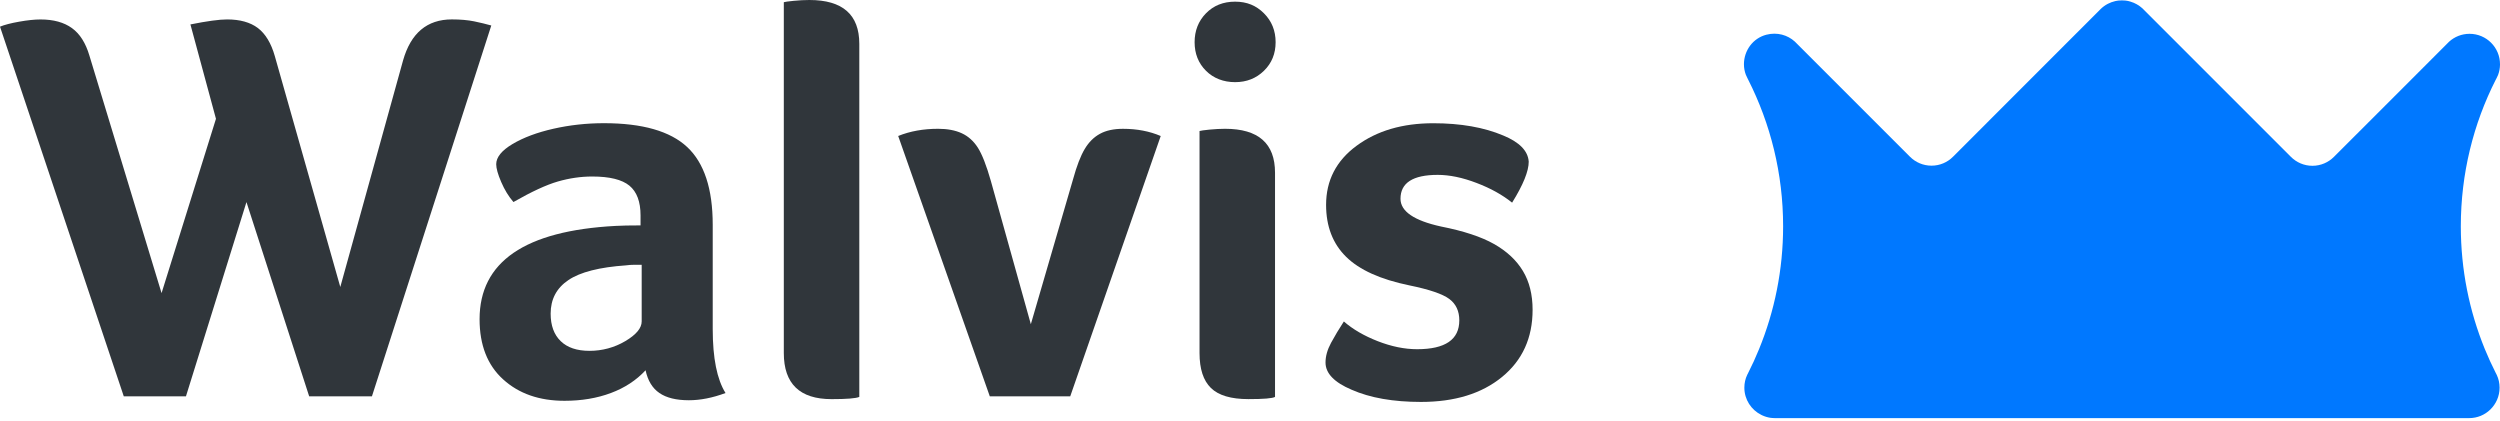 <svg width="101" height="17" viewBox="0 0 101 17" fill="none" xmlns="http://www.w3.org/2000/svg">
<path d="M15.026 16.013H12.491L9.957 8.164L7.512 16.013H5.001L0 1.077C0.18 1.003 0.438 0.935 0.774 0.876C1.111 0.816 1.399 0.786 1.638 0.786C2.16 0.786 2.583 0.902 2.905 1.134C3.227 1.366 3.461 1.736 3.611 2.243L6.527 11.842L8.725 4.8L7.693 0.987C8.366 0.852 8.859 0.785 9.173 0.785C9.696 0.785 10.111 0.901 10.418 1.132C10.724 1.365 10.953 1.742 11.102 2.265L13.748 11.594L16.283 2.444C16.596 1.337 17.254 0.784 18.256 0.784C18.6 0.784 18.899 0.811 19.153 0.862C19.407 0.915 19.639 0.971 19.848 1.03L15.026 16.012V16.013Z" fill="#30363B"/>
<path d="M28.794 13.299C28.794 14.465 28.966 15.325 29.311 15.878C28.788 16.073 28.294 16.17 27.83 16.17C27.322 16.17 26.925 16.073 26.641 15.878C26.357 15.685 26.171 15.378 26.081 14.959C25.707 15.363 25.24 15.669 24.679 15.878C24.119 16.088 23.494 16.192 22.806 16.192C21.789 16.192 20.964 15.905 20.328 15.328C19.692 14.754 19.375 13.941 19.375 12.895C19.375 10.577 21.206 9.321 24.869 9.127C25.109 9.113 25.445 9.106 25.878 9.106V8.701C25.878 8.148 25.728 7.748 25.429 7.501C25.129 7.255 24.629 7.131 23.927 7.131C23.463 7.131 23 7.199 22.536 7.333C22.072 7.467 21.474 7.744 20.743 8.162C20.548 7.937 20.384 7.668 20.249 7.354C20.114 7.041 20.047 6.801 20.047 6.636C20.047 6.352 20.267 6.08 20.709 5.817C21.15 5.556 21.699 5.35 22.358 5.201C23.015 5.052 23.695 4.977 24.399 4.977C25.953 4.977 27.075 5.298 27.763 5.941C28.45 6.584 28.794 7.63 28.794 9.08V13.296V13.299ZM25.924 10.698H25.61C25.505 10.698 25.401 10.705 25.297 10.72C24.22 10.794 23.442 10.992 22.965 11.314C22.486 11.636 22.246 12.088 22.246 12.671C22.246 13.15 22.382 13.52 22.651 13.781C22.92 14.043 23.308 14.174 23.817 14.174C24.325 14.174 24.822 14.043 25.263 13.781C25.704 13.52 25.924 13.254 25.924 12.985V10.698Z" fill="#30363B"/>
<path d="M34.716 16.035C34.581 16.095 34.208 16.125 33.595 16.125C32.309 16.125 31.666 15.504 31.666 14.263V0.089C31.711 0.074 31.846 0.055 32.07 0.033C32.295 0.011 32.503 0 32.698 0C34.044 0 34.716 0.591 34.716 1.772V16.035Z" fill="#30363B"/>
<path d="M43.239 16.012H39.988L36.287 5.494C36.766 5.3 37.303 5.203 37.901 5.203C38.274 5.203 38.593 5.263 38.854 5.383C39.115 5.503 39.333 5.697 39.505 5.966C39.676 6.235 39.852 6.683 40.031 7.312L41.646 13.098L43.351 7.244C43.499 6.706 43.656 6.299 43.821 6.022C43.985 5.746 44.191 5.54 44.438 5.406C44.684 5.271 44.994 5.204 45.368 5.204C45.936 5.204 46.444 5.302 46.893 5.495L43.237 16.013L43.239 16.012Z" fill="#30363B"/>
<path d="M51.535 1.704C51.535 2.168 51.378 2.553 51.064 2.859C50.751 3.166 50.361 3.319 49.898 3.319C49.436 3.319 49.027 3.166 48.721 2.859C48.414 2.553 48.262 2.167 48.262 1.704C48.262 1.241 48.415 0.852 48.721 0.538C49.028 0.224 49.42 0.067 49.898 0.067C50.377 0.067 50.751 0.224 51.064 0.538C51.378 0.852 51.535 1.241 51.535 1.704ZM51.512 16.035C51.408 16.095 51.048 16.124 50.436 16.124C49.732 16.124 49.228 15.974 48.922 15.675C48.614 15.376 48.461 14.906 48.461 14.262V5.293C48.506 5.278 48.641 5.259 48.865 5.236C49.09 5.215 49.298 5.203 49.493 5.203C50.839 5.203 51.511 5.794 51.511 6.975V16.035H51.512Z" fill="#30363B"/>
<path d="M61.761 6.527C61.761 6.916 61.536 7.468 61.089 8.187C60.699 7.873 60.221 7.607 59.653 7.391C59.085 7.174 58.562 7.065 58.083 7.065C57.081 7.065 56.58 7.387 56.58 8.03C56.58 8.538 57.126 8.912 58.217 9.151C59.129 9.331 59.843 9.566 60.359 9.858C60.874 10.149 61.264 10.512 61.525 10.946C61.786 11.38 61.917 11.902 61.917 12.516C61.917 13.652 61.505 14.557 60.683 15.229C59.861 15.903 58.769 16.238 57.408 16.238C56.287 16.238 55.352 16.074 54.605 15.745C53.901 15.446 53.551 15.081 53.551 14.646C53.551 14.392 53.625 14.128 53.775 13.85C53.925 13.573 54.097 13.286 54.292 12.987C54.65 13.301 55.106 13.566 55.659 13.783C56.213 13.999 56.743 14.108 57.252 14.108C58.388 14.108 58.956 13.72 58.956 12.942C58.956 12.569 58.822 12.28 58.553 12.079C58.283 11.877 57.745 11.694 56.938 11.529C55.772 11.289 54.919 10.905 54.381 10.373C53.843 9.843 53.574 9.143 53.574 8.276C53.574 7.289 53.985 6.493 54.807 5.888C55.63 5.282 56.66 4.979 57.902 4.979C59.008 4.979 59.95 5.144 60.728 5.473C61.385 5.742 61.729 6.094 61.76 6.527H61.761Z" fill="#30363B"/>
<path d="M100.829 3.219C99.925 4.999 99.417 7.013 99.417 9.145C99.417 10.897 99.761 12.568 100.384 14.096C100.519 14.425 100.667 14.75 100.827 15.065C100.841 15.092 100.854 15.12 100.869 15.147C100.943 15.304 100.983 15.478 100.983 15.662C100.983 16.01 100.838 16.323 100.607 16.547C100.387 16.76 100.086 16.892 99.755 16.892H71.7C71.68 16.892 71.658 16.892 71.637 16.889C71.617 16.889 71.595 16.887 71.575 16.885C71.556 16.882 71.536 16.88 71.517 16.878C71.462 16.869 71.407 16.857 71.355 16.841C71.33 16.833 71.306 16.825 71.282 16.816C71.26 16.808 71.239 16.8 71.217 16.79C71.197 16.78 71.178 16.771 71.158 16.762C70.752 16.562 70.472 16.144 70.472 15.661C70.472 15.477 70.512 15.303 70.586 15.146C70.599 15.118 70.614 15.091 70.628 15.063C70.786 14.753 70.932 14.435 71.064 14.109C71.692 12.577 72.038 10.9 72.038 9.143C72.038 7.01 71.528 4.997 70.626 3.217C70.614 3.195 70.604 3.173 70.593 3.151L70.533 3.022C70.483 2.889 70.455 2.746 70.455 2.596C70.455 2.319 70.547 2.054 70.706 1.842C70.865 1.631 71.091 1.473 71.36 1.403C71.803 1.289 72.22 1.416 72.511 1.68L77.087 6.256L77.163 6.332C77.387 6.556 77.694 6.693 78.033 6.693C78.372 6.693 78.68 6.556 78.902 6.332L84.847 0.384C84.895 0.336 84.944 0.291 84.999 0.252C85.049 0.215 85.103 0.182 85.159 0.153C85.253 0.105 85.353 0.068 85.458 0.044C85.473 0.042 85.487 0.039 85.502 0.036C85.517 0.033 85.533 0.032 85.548 0.028C85.562 0.026 85.579 0.024 85.594 0.022C85.636 0.018 85.678 0.016 85.722 0.016H85.726C85.764 0.016 85.803 0.018 85.842 0.021C85.847 0.021 85.851 0.021 85.856 0.022C85.871 0.024 85.887 0.026 85.903 0.028C85.919 0.031 85.936 0.033 85.952 0.036C85.966 0.039 85.981 0.042 85.994 0.045C86.021 0.051 86.047 0.058 86.072 0.066C86.252 0.119 86.416 0.213 86.551 0.335L86.565 0.349L92.553 6.337C92.775 6.56 93.083 6.698 93.422 6.698C93.761 6.698 94.069 6.56 94.291 6.337L97.122 3.507L98.944 1.684C99.163 1.486 99.451 1.366 99.77 1.366C100.449 1.366 101 1.916 101 2.595C101 2.601 101 2.605 101 2.611C100.999 2.758 100.971 2.897 100.922 3.028L100.864 3.153C100.852 3.175 100.841 3.197 100.829 3.22V3.219Z" fill="#0078FF"/>
</svg>
